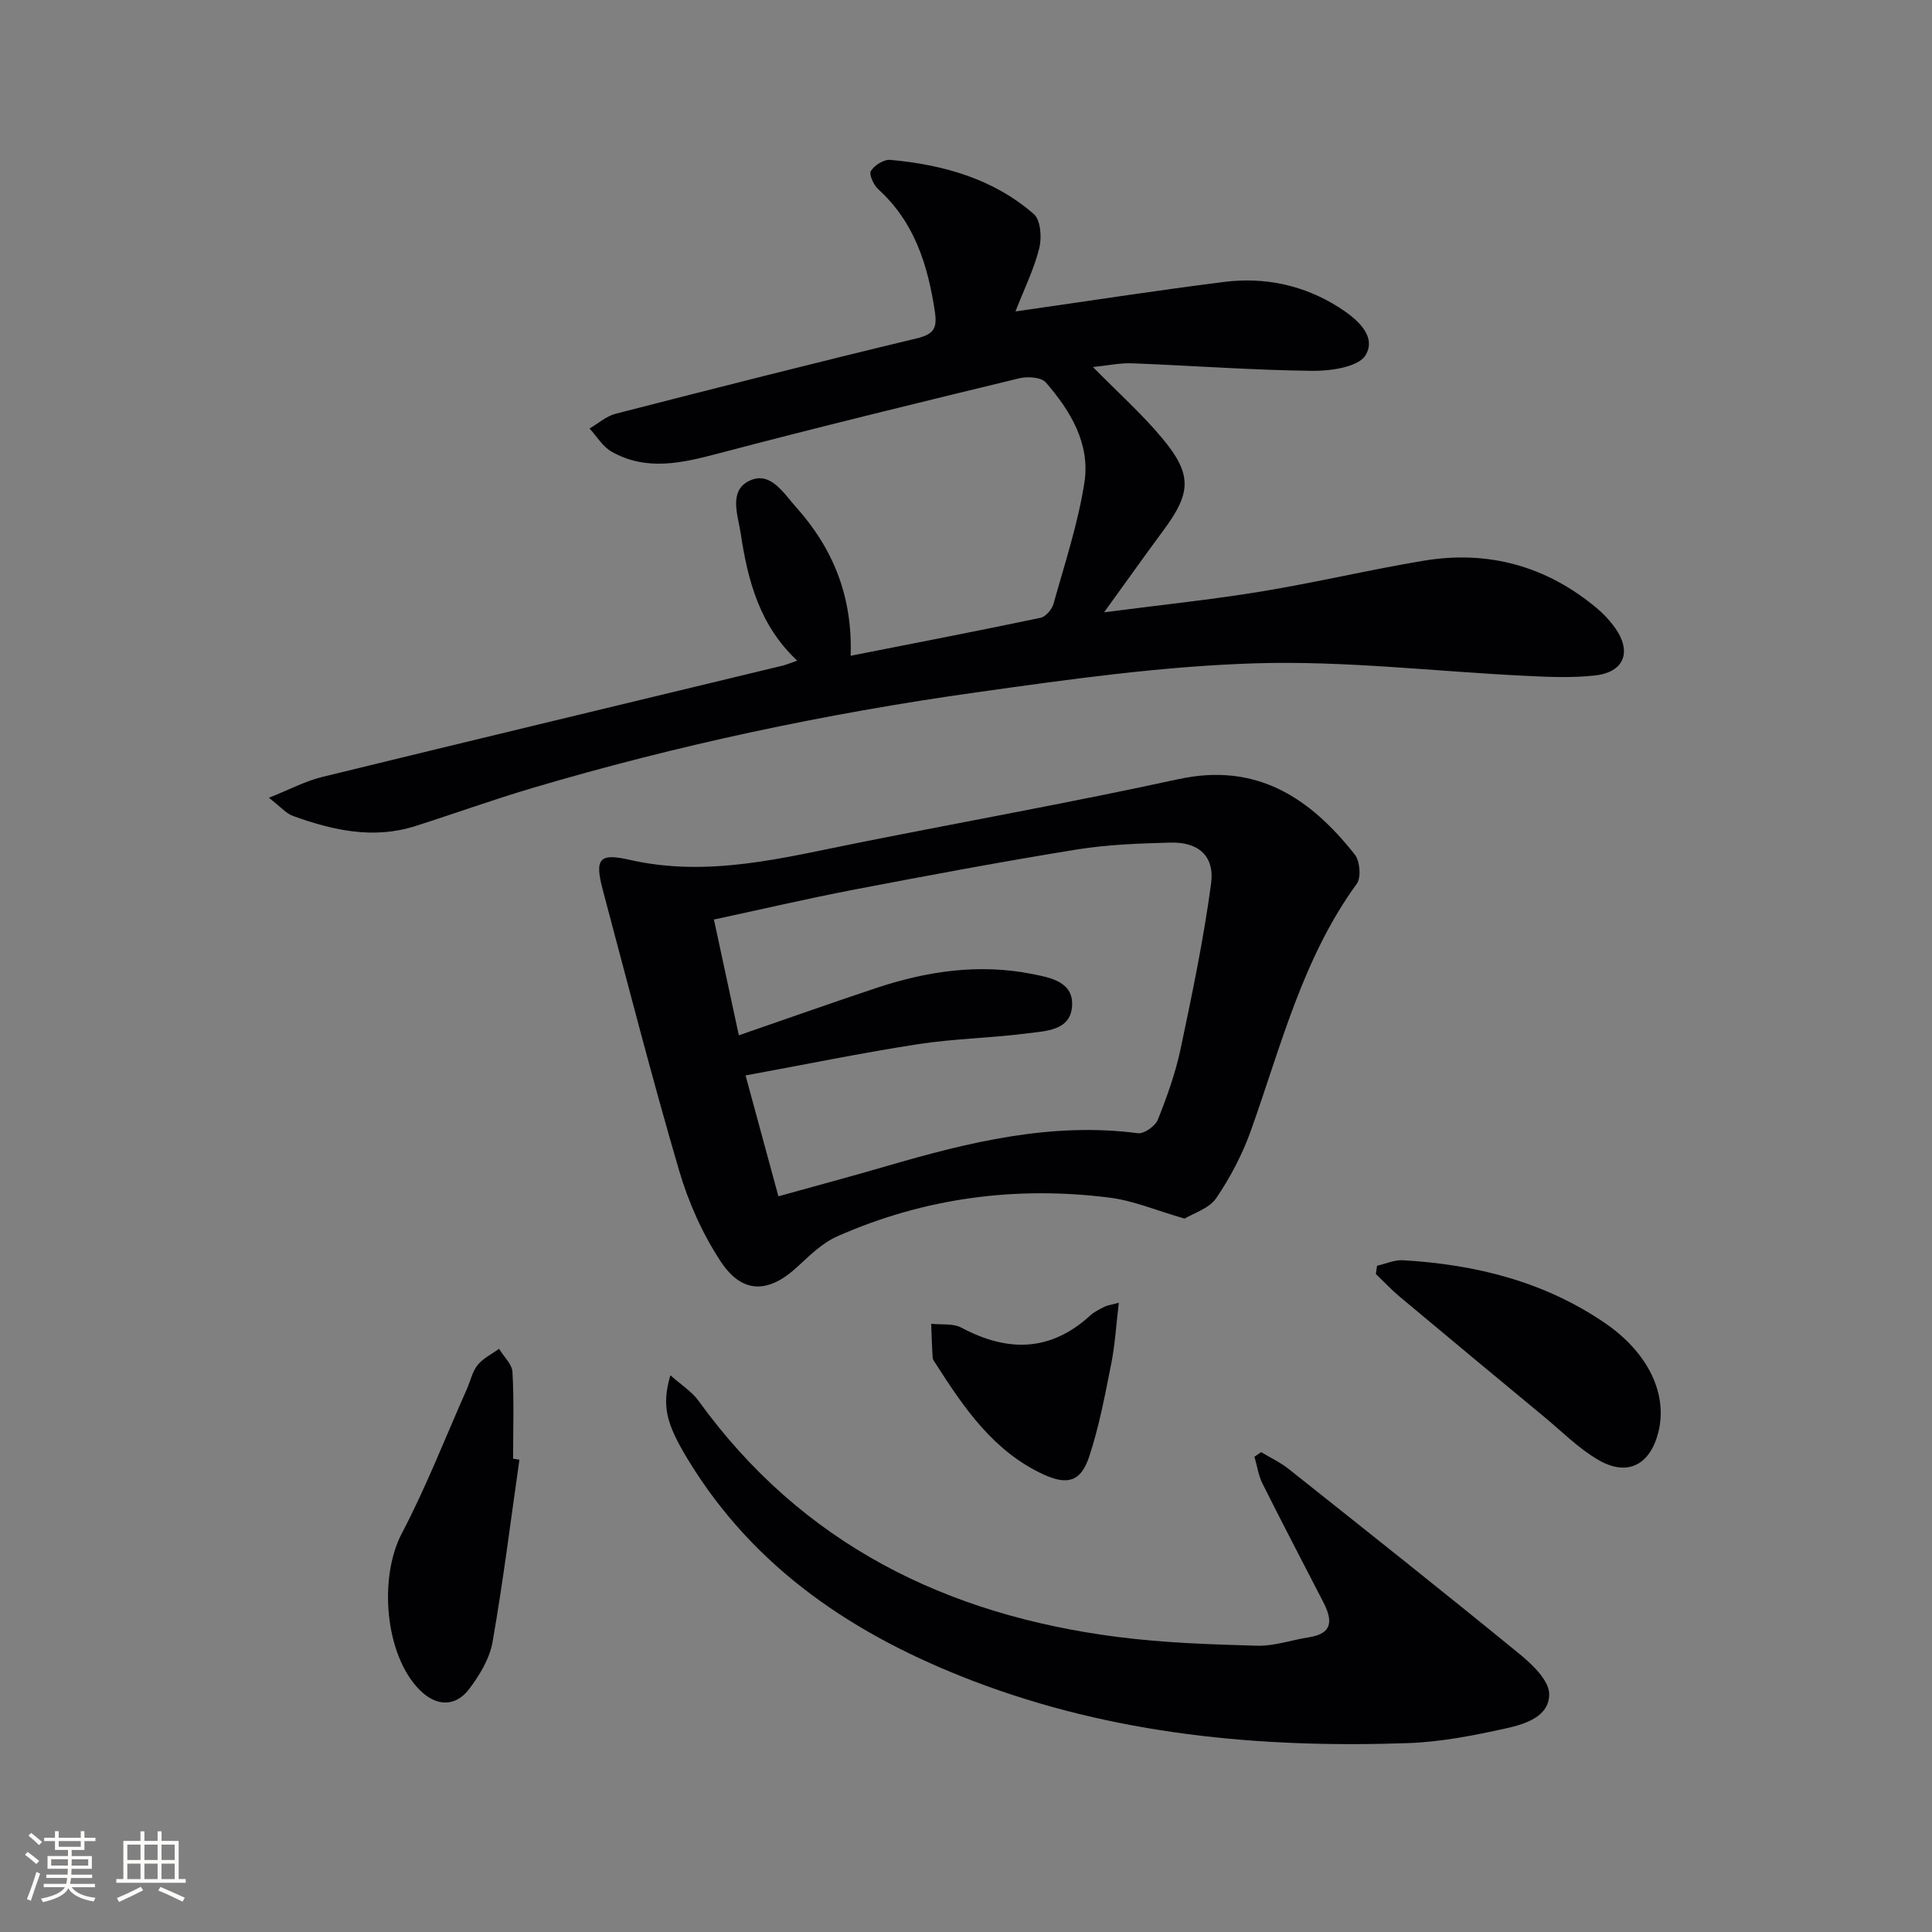 <svg enable-background="new 0 0 400 400" viewBox="0 0 400 400" xmlns="http://www.w3.org/2000/svg"><rect x="0" y="0" width="400" height="400" fill="#808080" stroke="none"/><g fill="#010104"><path d="m210.24 64.48c15-2.14 29.07-4.33 43.19-6.11 8.46-1.07 16.59.68 23.82 5.29 3.5 2.23 7.87 5.83 5.49 9.86-1.45 2.45-7.18 3.3-10.96 3.26-12.46-.14-24.91-1.08-37.36-1.56-2.55-.1-5.12.47-8.14.77 5.14 5.22 10.1 9.66 14.32 14.71 6.25 7.47 6.05 11.29.38 18.96-3.93 5.31-7.76 10.71-12.39 17.11 11.61-1.51 22.07-2.59 32.44-4.29 11.29-1.85 22.44-4.51 33.72-6.39 13.36-2.22 25.42 1.09 35.86 9.83 1.39 1.16 2.67 2.53 3.73 4.01 3.57 5 1.97 9.24-4.12 9.92-4.77.53-9.65.31-14.47.07-18.6-.9-37.22-3.15-55.77-2.59-19.37.59-38.72 3.33-57.95 6.03-31.1 4.38-61.8 10.89-91.94 19.83-8.11 2.4-16.07 5.29-24.13 7.85-8.7 2.76-17.09.86-25.31-2.11-1.42-.51-2.54-1.88-4.98-3.76 4.41-1.76 7.6-3.47 11-4.3 31.75-7.76 63.53-15.37 95.3-23.04.79-.19 1.54-.52 3.09-1.05-7.85-7.32-10.26-16.71-11.71-26.37-.56-3.73-2.57-8.82 1.84-10.89 4.32-2.03 7 2.55 9.58 5.42 7.62 8.49 11.76 18.4 11.35 30.83 13.44-2.65 26.4-5.15 39.31-7.86 1.08-.23 2.37-1.75 2.69-2.91 2.32-8.3 5.06-16.57 6.39-25.05 1.26-8.02-2.85-14.89-8-20.78-.95-1.09-3.77-1.26-5.48-.85-20.78 5.04-41.57 10.1-62.25 15.55-7.57 2-14.92 3.73-22.16-.36-1.84-1.04-3.06-3.16-4.56-4.79 1.78-1.04 3.45-2.55 5.37-3.05 20.73-5.32 41.47-10.6 62.28-15.59 3.63-.87 4.38-2.06 3.83-5.68-1.47-9.61-4.22-18.43-11.71-25.22-.96-.87-1.96-3.09-1.52-3.79.74-1.18 2.69-2.41 4.01-2.29 10.91.99 21.29 3.87 29.72 11.22 1.42 1.23 1.68 4.86 1.13 7.05-1.07 4.33-3.09 8.39-4.93 13.11z"/><path d="m245.26 252.3c-5.88-1.69-10.57-3.71-15.45-4.33-19.49-2.48-38.42.03-56.44 7.99-3.09 1.36-5.72 3.95-8.26 6.3-5.95 5.52-11.4 5.72-15.88-1.06-3.76-5.7-6.68-12.23-8.61-18.8-5.64-19.24-10.63-38.66-15.79-58.04-1.75-6.58-.82-7.79 5.54-6.34 16.32 3.72 31.94-.47 47.69-3.6 21.96-4.38 44.02-8.34 65.9-13.1 16.2-3.52 27.25 3.85 36.53 15.6 1.07 1.35 1.36 4.76.42 6.05-11.2 15.38-15.67 33.56-21.9 51.03-1.76 4.94-4.26 9.74-7.21 14.07-1.48 2.16-4.74 3.13-6.54 4.23zm-92.29-37.95c9.91-3.42 19.13-6.69 28.4-9.78 10.54-3.51 21.34-5.11 32.35-2.91 3.78.75 8.75 1.63 8.22 6.9-.48 4.82-5.44 4.89-9.05 5.36-7.57 1-15.26 1.1-22.8 2.26-11.73 1.82-23.38 4.21-35.73 6.48 2.46 9.05 4.57 16.82 6.8 25.02 7.84-2.18 15.17-4.14 22.46-6.27 16.97-4.94 34.01-9.13 51.96-6.79 1.28.17 3.6-1.47 4.13-2.79 1.91-4.76 3.66-9.66 4.72-14.67 2.4-11.34 4.76-22.71 6.31-34.19.78-5.75-2.61-8.68-8.44-8.52-6.46.18-12.99.4-19.36 1.43-15.39 2.49-30.72 5.36-46.03 8.29-9.69 1.86-19.3 4.11-29.1 6.21 1.8 8.29 3.42 15.87 5.16 23.97z"/><path d="m261.11 300.65c1.9 1.15 3.96 2.11 5.69 3.48 16.01 12.72 32.03 25.42 47.86 38.36 2.63 2.15 6.03 5.42 6.08 8.21.07 4.74-5.06 6.29-9.03 7.16-6.62 1.46-13.39 2.79-20.13 3.03-30.76 1.08-61.05-1.76-90.09-12.86-24.33-9.3-45.26-23.07-59.1-45.91-4.55-7.51-5.4-11.1-3.6-17.39 2.22 1.98 4.43 3.35 5.84 5.3 21.43 29.68 51.33 44.35 86.82 48.89 9.53 1.22 19.2 1.54 28.83 1.81 3.54.1 7.11-1.19 10.69-1.74 5.28-.82 4.8-3.82 2.93-7.43-4.19-8.13-8.43-16.23-12.52-24.41-.85-1.71-1.12-3.7-1.66-5.56.46-.33.93-.64 1.39-.94z"/><path d="m107.54 302.21c-1.8 12.59-3.37 25.22-5.56 37.74-.6 3.42-2.65 6.83-4.79 9.67-2.89 3.85-6.86 3.7-10.26.31-7.26-7.23-8.56-23.29-3.74-32.46 5.07-9.65 9.03-19.89 13.47-29.88.74-1.67 1.12-3.6 2.22-4.97 1.13-1.4 2.93-2.26 4.44-3.36.97 1.6 2.69 3.16 2.78 4.8.34 5.97.13 11.96.13 17.95.45.07.88.13 1.31.2z"/><path d="m285.1 262.06c1.79-.4 3.61-1.24 5.37-1.14 15 .87 29.25 4.4 41.83 13.01 9.01 6.17 13.07 14.79 11.01 22.72-1.73 6.67-6.38 9.09-12.36 5.63-4.11-2.38-7.57-5.9-11.27-8.96-9.97-8.25-19.93-16.52-29.86-24.83-1.75-1.46-3.31-3.14-4.96-4.72.08-.58.16-1.14.24-1.71z"/><path d="m231.64 269.72c-.56 4.65-.78 8.7-1.57 12.63-1.29 6.48-2.51 13.03-4.58 19.27-1.69 5.09-4.44 5.94-9.4 3.67-10.32-4.74-16.45-13.71-22.31-22.87-.27-.42-.65-.87-.68-1.32-.16-2.34-.22-4.69-.31-7.03 2.11.24 4.53-.12 6.26.81 9.54 5.08 18.4 5.04 26.68-2.53.84-.77 1.93-1.28 2.95-1.81.54-.28 1.2-.34 2.96-.82z"/></g><path d="m5.17 384 .55-.58c.85.61 1.65 1.24 2.4 1.87l-.59.64c-.83-.73-1.62-1.38-2.36-1.93m1.22 9.53-.82-.34c.71-1.76 1.37-3.64 1.98-5.63.24.13.5.25.76.36-.6 1.67-1.24 3.54-1.92 5.61m-.5-13.5.57-.54c.56.44 1.31 1.06 2.26 1.87l-.64.64c-.68-.66-1.41-1.32-2.19-1.97m3.25.46h2.24v-1.36h.77v1.36h4.57v-1.36h.76v1.36h2.28v.69h-2.28v1.84h-2.64v1.26h4.18v2.64h-4.21c0 .45-.02.86-.05 1.21h4.32v.69h-4.38c-.04.34-.1.75-.19 1.22h5.15v.69h-4.82c.87 1.19 2.51 1.92 4.93 2.19-.17.31-.3.57-.37.76-2.77-.49-4.52-1.41-5.26-2.76-.56 1.26-2.3 2.23-5.24 2.9-.12-.25-.26-.48-.43-.72 2.73-.55 4.38-1.34 4.96-2.38h-4.38v-.69h4.65c.1-.38.17-.79.21-1.22h-4.32v-.69h4.4c.03-.34.05-.75.05-1.21h-4.2v-2.64h4.23v-1.26h-2.69v-1.84h-2.24zm1.46 4.46v1.29h3.45c.01-.4.02-.57.01-.53v-.32-.45h-3.46zm1.55-2.59h4.57v-1.19h-4.57zm6.11 2.59h-3.42v.77c-.01.19-.01.37-.02.53h3.44z" fill="#fcfbfa"/><path d="m32.63 379.16h.82v1.98h3.54v7.89h1.46v.78h-14.37v-.78h1.46v-7.89h3.54v-1.98h.82v1.98h2.73zm-3.49 11.48.5.73c-1.61.82-3.28 1.63-5 2.41-.13-.27-.28-.55-.44-.82 1.75-.72 3.4-1.49 4.94-2.32m-2.78-5.55h2.73v-3.18h-2.73zm0 3.95h2.73v-3.2h-2.73zm3.54-3.95h2.73v-3.18h-2.73zm0 3.95h2.73v-3.2h-2.73zm7.89 4.68c-1.84-.92-3.51-1.7-5.02-2.32l.45-.73c1.89.8 3.57 1.55 5.04 2.23zm-1.62-11.81h-2.73v3.18h2.73zm-2.73 7.13h2.73v-3.2h-2.73z" fill="#fcfbfa"/></svg>